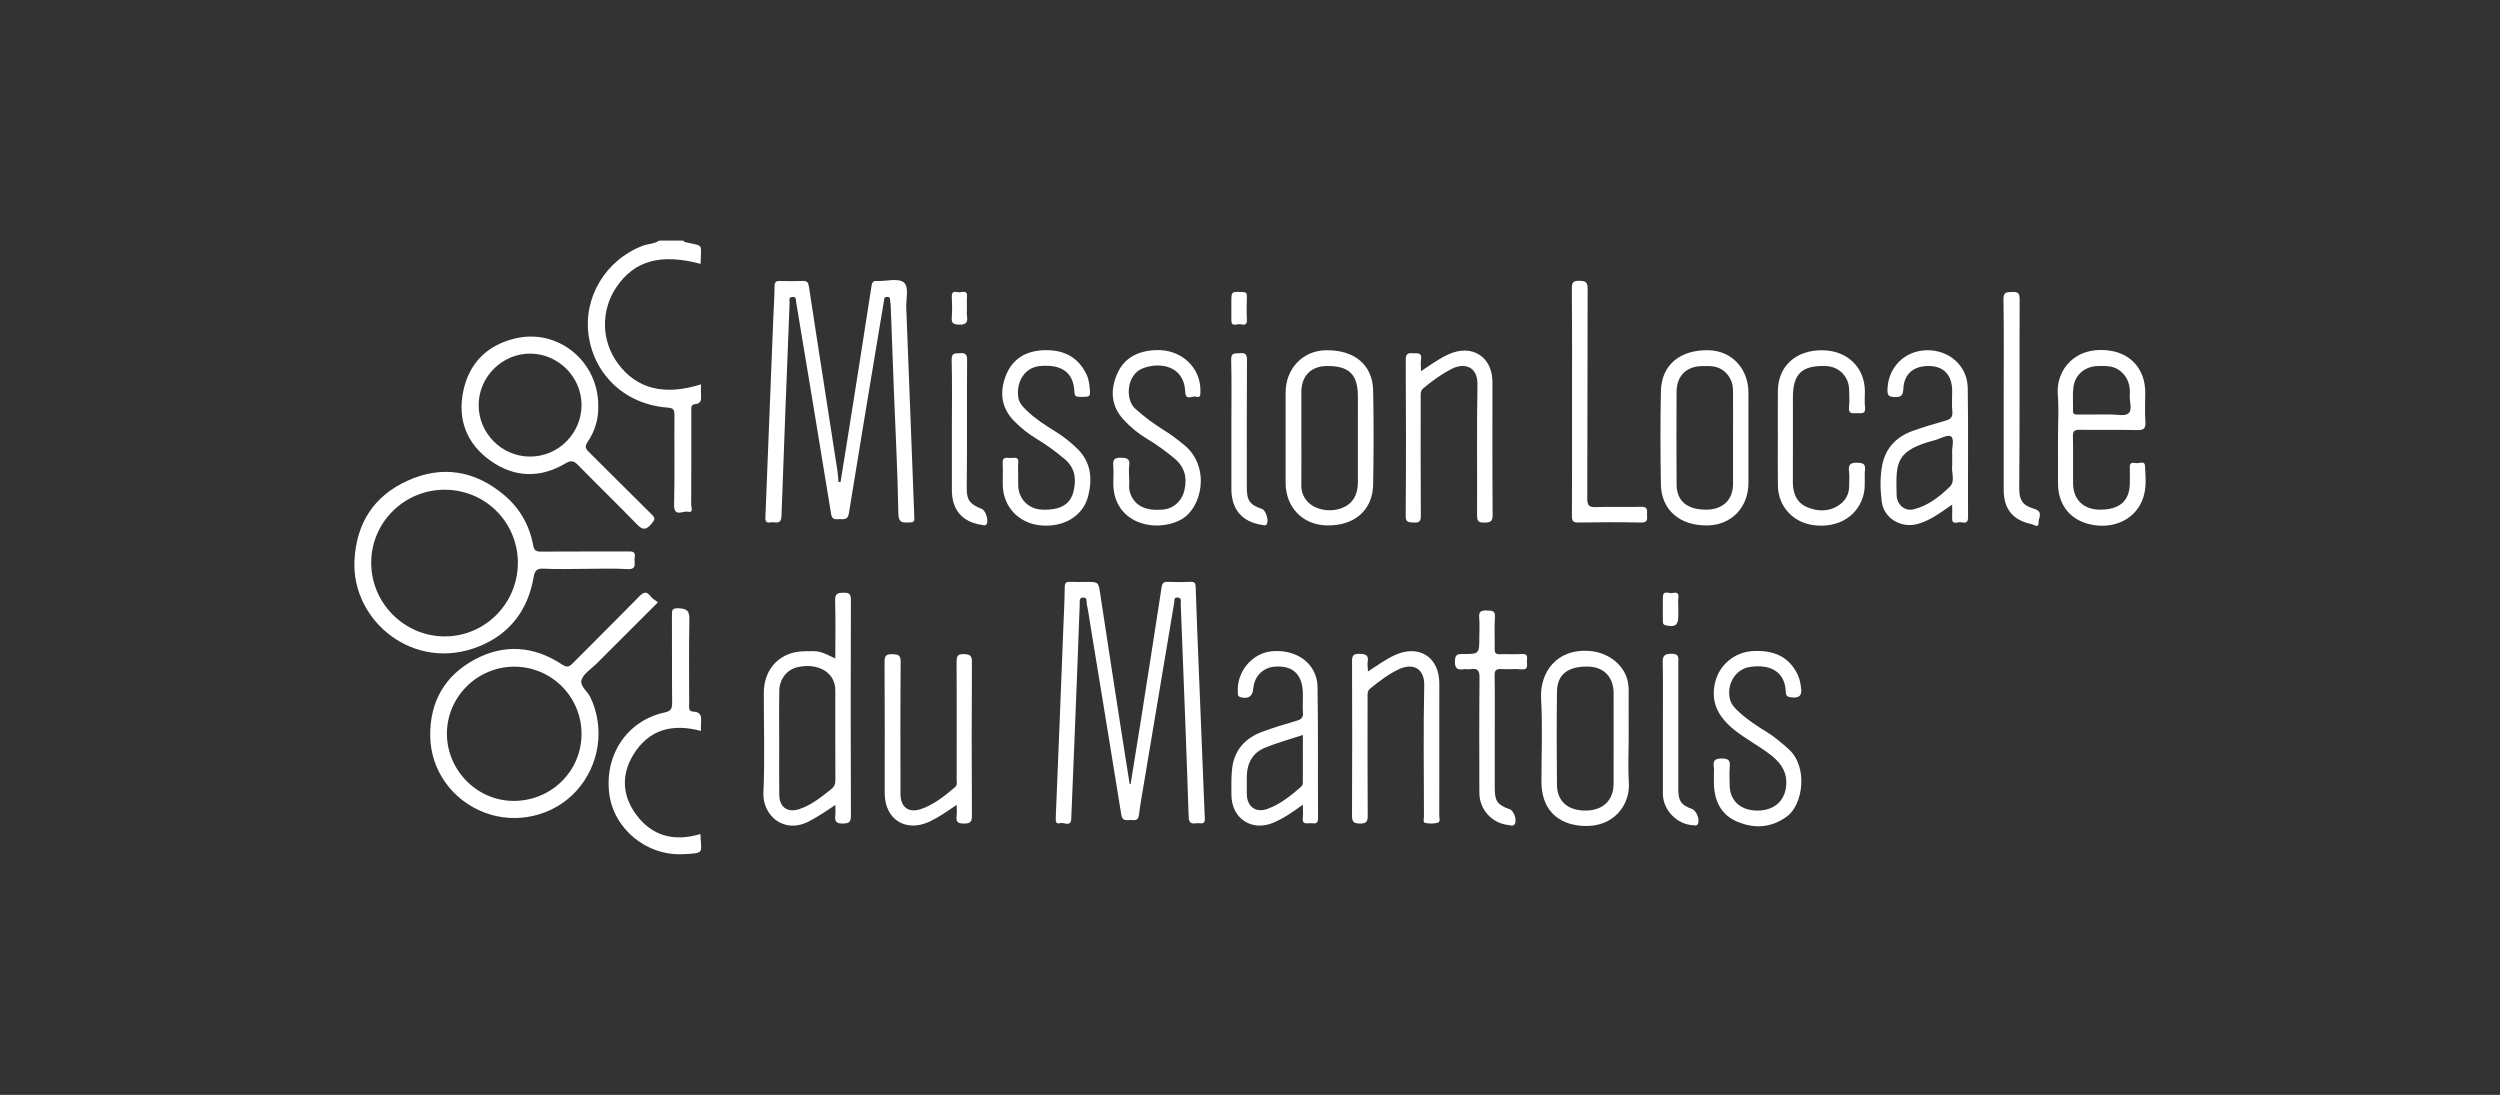 <?xml version="1.0" encoding="utf-8"?>
<!-- Generator: Adobe Illustrator 23.0.3, SVG Export Plug-In . SVG Version: 6.00 Build 0)  -->
<svg version="1.1" id="Calque_1" xmlns="http://www.w3.org/2000/svg" xmlns:xlink="http://www.w3.org/1999/xlink" x="0px" y="0px"
	 viewBox="0 0 274 120" style="enable-background:new 0 0 274 120;" xml:space="preserve">
<rect x="0" y="0" width="274" height="120" fill="#333333" stroke="none"/>
<style type="text/css">
	.st0{fill:#FFFFFF;}
</style>
<g>
	<path class="st0" d="M76.834,43.35c-0.028-0.399-0.006-0.801-0.006-1.224c-4.006,1.266-7.031,0.501-9.08-2.25
		c-1.856-2.492-1.929-5.828-0.184-8.41c1.966-2.91,4.873-3.712,9.222-2.545c0.046-2.348,0.406-1.894-1.724-2.388
		c-0.067-0.016-0.117-0.106-0.174-0.162c-0.118,0-0.235,0-0.353,0c-0.647,0-1.294,0-1.941,0c-0.118,0-0.235,0-0.353,0
		c-0.54,0.371-1.205,0.342-1.795,0.566c-4.052,1.533-6.545,5.662-5.927,9.861c0.645,4.382,4.085,7.543,8.649,7.873
		c0.646,0.047,0.755,0.251,0.75,0.826c-0.024,3.264,0.044,6.529-0.037,9.791c-0.037,1.467,0.992,0.667,1.502,0.796
		c0.661,0.167,0.368-0.504,0.37-0.782c0.025-3.411,0.016-6.822,0.017-10.232c0-0.343-0.089-0.734,0.443-0.78
		C76.809,44.237,76.868,43.838,76.834,43.35z"/>
	<path class="st0" d="M123.913,85.943c0.363-2.245,0.734-4.488,1.087-6.734c0.779-4.954,1.554-9.908,2.315-14.865
		c0.067-0.435,0.231-0.592,0.678-0.573c0.822,0.035,1.648,0.038,2.469-0.001c0.467-0.022,0.571,0.13,0.585,0.583
		c0.093,2.993,0.22,5.985,0.34,8.977c0.215,5.368,0.434,10.736,0.647,16.104c0.016,0.393,0.143,0.899-0.552,0.793
		c-0.487-0.074-1.17,0.354-1.205-0.716c-0.256-7.775-0.567-15.548-0.868-23.322c-0.01-0.26,0.132-0.65-0.31-0.702
		c-0.472-0.056-0.369,0.344-0.413,0.611c-1.111,6.62-2.221,13.239-3.328,19.859c-0.189,1.127-0.389,2.254-0.534,3.387
		c-0.099,0.774-0.656,0.483-1.07,0.53c-0.436,0.05-0.764,0.021-0.859-0.572c-1.107-6.888-2.241-13.772-3.368-20.658
		c-0.133-0.811-0.236-1.628-0.414-2.428c-0.057-0.258,0.097-0.758-0.411-0.728c-0.471,0.028-0.351,0.48-0.364,0.763
		c-0.087,1.936-0.142,3.873-0.218,5.809c-0.232,5.895-0.462,11.79-0.712,17.684c-0.039,0.93-0.79,0.358-1.201,0.468
		c-0.502,0.134-0.515-0.188-0.497-0.62c0.287-6.804,0.55-13.609,0.817-20.415c0.063-1.613,0.147-3.227,0.168-4.841
		c0.006-0.491,0.174-0.588,0.607-0.565c0.586,0.031,1.176,0.008,1.764,0.008c1.355,0,1.321,0.005,1.529,1.384
		c0.775,5.132,1.573,10.261,2.366,15.391c0.277,1.794,0.567,3.586,0.851,5.379C123.844,85.938,123.879,85.941,123.913,85.943z"/>
	<path class="st0" d="M92.123,52.831c0.311-1.927,0.626-3.853,0.931-5.78c0.829-5.243,1.661-10.485,2.468-15.732
		c0.066-0.43,0.233-0.558,0.618-0.518c0.029,0.003,0.059,0,0.088,0c0.966,0.014,2.22-0.334,2.819,0.143
		c0.614,0.488,0.238,1.811,0.277,2.764c0.314,7.684,0.582,15.37,0.885,23.055c0.017,0.424-0.116,0.496-0.479,0.495
		c-0.688-0.003-1.255,0.174-1.273-0.991c-0.07-4.431-0.31-8.859-0.482-13.288c-0.123-3.169-0.236-6.338-0.357-9.507
		c-0.006-0.146-0.033-0.292-0.057-0.436c-0.034-0.207,0.075-0.483-0.315-0.495c-0.376-0.011-0.337,0.276-0.372,0.475
		c-0.28,1.618-0.543,3.24-0.811,4.86c-1.014,6.134-2.039,12.265-3.029,18.403c-0.134,0.829-0.686,0.579-1.162,0.622
		c-0.456,0.041-0.695-0.019-0.789-0.604c-1.25-7.726-2.544-15.445-3.823-23.167c-0.046-0.277,0.037-0.63-0.438-0.581
		c-0.439,0.046-0.272,0.386-0.281,0.61c-0.307,7.804-0.619,15.609-0.892,23.414c-0.035,1.002-0.699,0.59-1.165,0.679
		c-0.656,0.126-0.608-0.297-0.591-0.729c0.289-7.216,0.572-14.432,0.858-21.647c0.047-1.173,0.126-2.345,0.142-3.518
		c0.006-0.483,0.194-0.58,0.627-0.565c0.822,0.03,1.647,0.033,2.469-0.001c0.46-0.019,0.599,0.169,0.663,0.594
		c0.57,3.768,1.16,7.534,1.745,11.3c0.463,2.985,0.931,5.968,1.389,8.954c0.06,0.39,0.072,0.787,0.106,1.181
		C91.968,52.823,92.045,52.827,92.123,52.831z"/>
	<path class="st0" d="M149.938,73.588c1.011-0.642,1.896-1.306,2.9-1.772c2.661-1.235,4.91,0.174,4.911,3.09
		c0.001,4.82,0.002,9.64-0.005,14.461c0,0.278,0.147,0.715-0.151,0.799c-0.436,0.123-0.946,0.122-1.391,0.024
		c-0.275-0.06-0.136-0.468-0.136-0.717c-0.007-4.791-0.073-9.583,0.03-14.372c0.038-1.773-1.17-2.512-2.792-1.749
		c-1.145,0.539-2.142,1.314-3.123,2.109c-0.337,0.274-0.295,0.607-0.295,0.953c-0.001,4.321-0.015,8.641,0.015,12.962
		c0.005,0.666-0.133,0.892-0.848,0.884c-0.698-0.008-0.876-0.197-0.872-0.887c0.028-5.614,0.024-11.228,0.004-16.841
		c-0.002-0.604,0.069-0.886,0.79-0.871c0.68,0.015,1.055,0.096,0.922,0.885C149.845,72.849,149.917,73.17,149.938,73.588z"/>
	<path class="st0" d="M155.738,40.683c1.083-0.718,2.023-1.409,3.095-1.881c2.529-1.113,4.739,0.318,4.739,3.079
		c0.001,4.849-0.018,9.698,0.02,14.547c0.006,0.738-0.249,0.834-0.891,0.849c-0.666,0.016-0.82-0.169-0.816-0.826
		c0.031-4.761-0.045-9.523,0.045-14.282c0.039-2.06-1.488-2.415-2.78-1.762c-1.133,0.573-2.145,1.311-3.121,2.116
		c-0.373,0.307-0.32,0.653-0.321,1.023c-0.002,4.32-0.016,8.64,0.015,12.96c0.004,0.624-0.155,0.808-0.771,0.762
		c-0.52-0.039-0.893,0.047-0.887-0.744c0.043-5.701,0.038-11.402,0.004-17.103c-0.004-0.711,0.298-0.736,0.826-0.706
		c0.46,0.027,0.971-0.11,0.853,0.668C155.691,39.756,155.738,40.146,155.738,40.683z"/>
	<path class="st0" d="M104.855,88.205c-1.058,0.731-1.965,1.367-2.971,1.84c-2.609,1.227-4.918-0.232-4.919-3.115
		c-0.002-4.79,0.016-9.579-0.018-14.368c-0.005-0.702,0.187-0.884,0.868-0.861c0.618,0.02,0.904,0.074,0.898,0.834
		c-0.042,4.819-0.023,9.638-0.02,14.457c0.001,1.492,0.891,2.16,2.297,1.664c1.403-0.495,2.545-1.424,3.667-2.373
		c0.311-0.263,0.192-0.594,0.193-0.897c0.008-4.261,0.015-8.521-0.005-12.782c-0.003-0.606,0.035-0.946,0.812-0.91
		c0.662,0.03,0.87,0.154,0.866,0.862c-0.033,5.612-0.032,11.224-0.001,16.837c0.004,0.704-0.194,0.863-0.872,0.87
		c-0.682,0.007-0.89-0.196-0.803-0.843C104.893,89.077,104.855,88.726,104.855,88.205z"/>
	<path class="st0" d="M111.592,52.076c0,0.382-0.011,0.764,0.002,1.146c0.05,1.491,1.147,2.584,2.636,2.636
		c1.966,0.068,3.089-0.558,3.434-2.022c0.311-1.321,0.179-2.55-0.967-3.514c-0.991-0.833-2.032-1.587-3.136-2.257
		c-0.883-0.535-1.677-1.169-2.404-1.908c-1.463-1.489-1.615-3.245-0.893-5.046c0.72-1.796,2.192-2.662,4.145-2.728
		c2.103-0.071,3.708,0.688,4.662,2.63c0.197,0.401,0.279,0.826,0.331,1.267c0.145,1.242,0.155,1.222-1.044,1.217
		c-0.428-0.002-0.588-0.075-0.606-0.564c-0.079-2.113-1.408-3.059-3.853-2.805c-1.52,0.158-2.527,1.634-2.304,3.383
		c0.084,0.658,0.529,1.098,0.973,1.523c0.938,0.897,2.026,1.593,3.124,2.271c0.853,0.526,1.628,1.143,2.351,1.839
		c1.536,1.479,1.701,3.302,1.226,5.21c-0.554,2.227-2.734,3.498-5.289,3.22c-2.334-0.254-3.99-2-4.072-4.319
		c-0.029-0.822,0.04-1.649-0.018-2.467c-0.054-0.759,0.443-0.605,0.851-0.588c0.375,0.016,0.946-0.243,0.86,0.554
		C111.553,51.19,111.591,51.635,111.592,52.076z"/>
	<path class="st0" d="M76.765,91.412c0.089,2.142,0.491,2.081-1.86,2.206c-4.049,0.216-7.658-2.784-8.134-6.656
		c-0.527-4.285,2.003-8.003,6.093-8.881c0.648-0.139,0.811-0.402,0.804-1.036c-0.034-3.203-0.006-6.407-0.024-9.61
		c-0.003-0.587,0.008-0.806,0.782-0.765c1.002,0.053,1.145,0.399,1.128,1.29c-0.058,3.055-0.023,6.113-0.021,9.169
		c0,0.367-0.114,0.848,0.456,0.866c0.839,0.028,0.906,0.531,0.845,1.178c-0.028,0.289-0.005,0.584-0.005,0.939
		c-3.116-0.837-5.714-0.192-7.428,2.627c-1.315,2.162-1.202,4.42,0.264,6.46C71.435,91.664,73.9,92.268,76.765,91.412z"/>
	<path class="st0" d="M123.749,52.307c0.066,0.543-0.106,1.19,0.145,1.823c0.526,1.329,1.655,1.886,3.566,1.72
		c1.168-0.102,2.094-0.953,2.36-2.151c0.306-1.376,0.015-2.535-1.112-3.467c-0.952-0.788-1.941-1.515-3.002-2.144
		c-0.966-0.573-1.813-1.279-2.574-2.11c-1.389-1.517-1.449-3.248-0.694-4.995c0.756-1.75,2.237-2.503,4.141-2.609
		c2.977-0.165,5.042,2.011,4.986,4.476c-0.008,0.358,0.053,0.801-0.509,0.622c-0.392-0.125-1.11,0.503-1.153-0.517
		c-0.124-2.942-2.844-3.305-4.696-2.571c-1.711,0.678-1.931,3.37-0.783,4.411c1.007,0.913,2.091,1.703,3.238,2.415
		c0.75,0.466,1.443,1,2.125,1.558c2.917,2.388,2.004,6.97-0.436,8.228c-2.829,1.459-7.433,0.324-7.331-4.174
		c0.013-0.587,0.041-1.179-0.009-1.762c-0.055-0.65,0.097-0.91,0.834-0.897c0.704,0.013,1.033,0.138,0.913,0.905
		C123.7,51.441,123.749,51.83,123.749,52.307z"/>
	<path class="st0" d="M187.843,84.938c0-0.294,0.038-0.594-0.007-0.88c-0.117-0.736,0.162-0.929,0.898-0.927
		c0.716,0.002,0.903,0.221,0.849,0.893c-0.056,0.701-0.027,1.41-0.009,2.115c0.041,1.62,1.194,2.668,2.948,2.7
		c1.86,0.034,3.052-1.004,3.232-2.637c0.161-1.462-0.459-2.465-1.527-3.333c-1.301-1.058-2.812-1.808-4.119-2.852
		c-1.666-1.33-2.664-2.924-2.14-5.192c0.458-1.98,2.179-3.383,4.203-3.472c2.162-0.095,3.86,0.54,4.853,2.582
		c0.222,0.457,0.3,0.937,0.371,1.434c0.119,0.838-0.151,1.155-1.03,1.066c-0.488-0.05-0.624-0.155-0.645-0.654
		c-0.085-2.051-1.57-3.042-3.942-2.684c-1.557,0.235-2.577,1.878-2.174,3.544c0.143,0.591,0.574,1.013,1.007,1.409
		c0.913,0.834,1.939,1.516,2.992,2.157c0.882,0.537,1.654,1.203,2.423,1.89c2.18,1.947,1.573,6.075-0.133,7.35
		c-1.727,1.29-3.587,1.408-5.473,0.618c-1.856-0.778-2.566-2.382-2.576-4.332C187.842,85.467,187.843,85.203,187.843,84.938z"/>
	<path class="st0" d="M194.852,47.947c0-1.704-0.014-3.408,0.003-5.112c0.028-2.692,1.94-4.449,4.813-4.446
		c2.762,0.003,4.693,1.831,4.723,4.475c0.007,0.588-0.056,1.182,0.015,1.761c0.1,0.81-0.432,0.653-0.879,0.656
		c-0.452,0.003-0.969,0.144-0.876-0.66c0.074-0.638,0.029-1.291,0.012-1.937c-0.038-1.445-1.128-2.524-2.576-2.568
		c-2.614-0.08-3.585,0.858-3.585,3.463c0,3.085,0.01,6.17-0.005,9.255c-0.006,1.222,0.411,2.251,1.54,2.738
		c1.195,0.516,2.467,0.54,3.597-0.27c0.678-0.486,1.032-1.183,1.032-2.037c0-0.529,0.057-1.065-0.013-1.585
		c-0.109-0.801,0.196-1,0.964-0.964c0.596,0.028,0.848,0.145,0.785,0.783c-0.086,0.872,0.068,1.753-0.137,2.63
		c-0.552,2.355-2.684,3.739-5.371,3.445c-2.332-0.255-4.003-2.031-4.037-4.338C194.831,51.473,194.852,49.71,194.852,47.947z"/>
	<path class="st0" d="M172.295,44.019c0-4.142,0.017-8.285-0.018-12.427c-0.006-0.672,0.176-0.827,0.825-0.816
		c0.648,0.011,0.903,0.119,0.901,0.855c-0.029,7.667-0.004,15.335-0.039,23.002c-0.004,0.806,0.228,0.973,0.979,0.946
		c1.643-0.058,3.291,0.018,4.934-0.033c0.808-0.025,0.613,0.485,0.639,0.924c0.029,0.473,0.041,0.814-0.653,0.8
		c-2.29-0.049-4.583-0.042-6.874-0.003c-0.599,0.01-0.71-0.182-0.707-0.734C172.305,52.362,172.295,48.19,172.295,44.019z"/>
	<path class="st0" d="M163.825,80.481c0,1.968,0,3.936,0,5.904c0,1.422,0.299,1.843,1.641,2.311
		c0.477,0.167,0.825,1.225,0.534,1.641c-0.177,0.252-0.43,0.114-0.644,0.092c-1.843-0.19-3.215-1.696-3.218-3.547
		c-0.007-4.2-0.026-8.401,0.018-12.6c0.008-0.792-0.206-1.069-0.975-0.946c-0.258,0.041-0.533-0.026-0.791,0.013
		c-0.725,0.11-0.954-0.156-0.929-0.9c0.021-0.623,0.195-0.778,0.799-0.771c1.874,0.021,1.874-0.005,1.874-1.854
		c0-0.705,0.054-1.415-0.015-2.113c-0.071-0.714,0.236-0.826,0.853-0.799c0.542,0.023,0.929-0.019,0.873,0.756
		c-0.082,1.14-0.003,2.29-0.03,3.435c-0.011,0.45,0.105,0.624,0.584,0.601c0.791-0.039,1.589,0.038,2.378-0.024
		c0.786-0.062,0.561,0.464,0.572,0.853c0.011,0.411,0.164,0.902-0.601,0.826c-0.727-0.072-1.469,0.021-2.201-0.027
		c-0.568-0.037-0.747,0.129-0.737,0.719C163.847,76.192,163.825,78.336,163.825,80.481z"/>
	<path class="st0" d="M219.606,43.462c0-3.555,0.033-7.11-0.024-10.663c-0.013-0.821,0.365-0.769,0.93-0.798
		c0.624-0.032,0.844,0.095,0.841,0.796c-0.031,6.903,0.015,13.807-0.045,20.71c-0.014,1.584,0.627,1.946,1.68,2.273
		c1.001,0.311,0.413,1.027,0.436,1.502c0.032,0.646-0.521,0.214-0.773,0.161c-2.064-0.439-3.045-1.669-3.045-3.757
		C219.606,50.278,219.606,46.87,219.606,43.462z"/>
	<path class="st0" d="M134.96,46.746c0-2.44,0.04-4.88-0.022-7.318c-0.021-0.831,0.438-0.677,0.926-0.715
		c0.56-0.043,0.81,0.044,0.805,0.724c-0.035,4.673-0.019,9.346-0.018,14.02c0,1.402,0.33,1.864,1.653,2.322
		c0.459,0.158,0.813,1.36,0.5,1.709c-0.146,0.162-0.322,0.066-0.49,0.042c-2.156-0.315-3.352-1.705-3.353-3.905
		C134.958,51.331,134.96,49.038,134.96,46.746z"/>
	<path class="st0" d="M182.252,79.703c0-2.35,0.028-4.7-0.017-7.05c-0.014-0.732,0.116-0.984,0.936-1.003
		c0.942-0.022,0.77,0.512,0.77,1.037c0.002,4.612,0.001,9.224,0.001,13.835c0,1.256,0.324,1.718,1.502,2.141
		c0.517,0.186,0.904,1.237,0.62,1.679c-0.125,0.195-0.309,0.11-0.47,0.105c-1.765-0.057-3.334-1.661-3.34-3.43
		C182.245,84.579,182.252,82.141,182.252,79.703z"/>
	<path class="st0" d="M104.326,46.933c0-2.496,0.041-4.992-0.024-7.486c-0.021-0.799,0.375-0.707,0.891-0.737
		c0.573-0.034,0.804,0.071,0.8,0.735c-0.033,4.697,0.016,9.396-0.039,14.093c-0.015,1.309,0.417,1.751,1.644,2.238
		c0.452,0.179,0.812,1.356,0.501,1.709c-0.145,0.165-0.32,0.069-0.488,0.044c-2.141-0.311-3.285-1.638-3.285-3.813
		C104.326,51.455,104.326,49.194,104.326,46.933z"/>
	<path class="st0" d="M134.958,33.741c0-0.206,0-0.411,0-0.617c0-1.184-0.001-1.164,1.207-1.12c0.381,0.014,0.507,0.108,0.494,0.497
		c-0.027,0.851-0.045,1.706,0.003,2.555c0.039,0.689-0.436,0.515-0.754,0.474c-0.346-0.045-0.968,0.355-0.952-0.467
		C134.965,34.623,134.958,34.182,134.958,33.741z"/>
	<path class="st0" d="M183.943,66.807c0,0.235,0,0.469,0,0.704c0,1.011-0.351,1.256-1.374,1.024
		c-0.338-0.077-0.316-0.289-0.317-0.518c-0.005-0.851-0.013-1.702,0.001-2.552c0.015-0.856,0.679-0.382,1.048-0.467
		c0.331-0.076,0.726-0.107,0.652,0.489C183.9,65.921,183.943,66.367,183.943,66.807z"/>
	<path class="st0" d="M105.975,33.826c0,0.263-0.034,0.531,0.007,0.787c0.119,0.746-0.124,1.005-0.92,0.964
		c-0.619-0.032-0.792-0.186-0.749-0.788c0.055-0.755,0.044-1.519,0.005-2.275c-0.039-0.757,0.505-0.479,0.833-0.479
		c0.328,0,0.888-0.278,0.831,0.479C105.948,32.948,105.975,33.388,105.975,33.826z"/>
	<path class="st0" d="M69.562,61.133c0.143-0.776-0.357-0.69-0.84-0.69c-3.145,0.006-6.289-0.008-9.434,0.013
		c-0.531,0.004-0.747-0.122-0.853-0.696c-0.409-2.212-1.487-4.085-3.21-5.527c-3.205-2.684-6.819-3.263-10.604-1.527
		c-3.67,1.683-5.582,4.671-5.773,8.761c-0.308,6.614,6.538,12.278,13.696,9.36c3.35-1.365,5.308-3.967,5.934-7.533
		c0.117-0.665,0.272-1.016,1.08-0.97c1.494,0.085,2.996,0.024,4.495,0.024c1.558,0,3.12-0.076,4.671,0.025
		C69.902,62.452,69.462,61.676,69.562,61.133z M48.75,69.75c-4.432,0.002-8.068-3.638-8.066-8.076
		c0.001-4.406,3.595-7.987,8.029-7.999c4.441-0.012,8.017,3.527,8.045,7.962C56.786,66.103,53.188,69.748,48.75,69.75z"/>
	<path class="st0" d="M65.353,72.766c2.242-2.243,4.485-4.484,6.753-6.751c-0.301-0.24-0.603-0.399-0.789-0.646
		c-0.467-0.623-0.791-0.477-1.283,0.025c-2.404,2.458-4.86,4.866-7.273,7.316c-0.402,0.409-0.653,0.452-1.156,0.12
		c-3.079-2.035-6.342-2.287-9.587-0.54c-3.273,1.762-4.907,4.621-4.867,8.369c0.04,3.732,2.39,7.035,5.93,8.392
		c3.512,1.346,7.582,0.391,10.092-2.37c2.552-2.807,3.139-6.902,1.531-10.266c-0.319-0.668-1.201-1.254-0.957-1.934
		C63.991,73.805,64.792,73.327,65.353,72.766z M63.736,80.465c-0.016,4.073-3.331,7.325-7.458,7.315
		c-3.998-0.009-7.312-3.37-7.296-7.398c0.016-4.021,3.342-7.316,7.382-7.314C60.456,73.071,63.752,76.377,63.736,80.465z"/>
	<path class="st0" d="M71.409,56.368c-2.309-2.266-4.577-4.573-6.881-6.844c-0.377-0.372-0.441-0.615-0.121-1.092
		c0.803-1.195,1.214-2.536,1.16-3.996c0.004-4.828-4.385-8.426-9.033-7.358c-3.101,0.712-5.1,2.677-5.753,5.766
		c-0.661,3.126,0.356,5.796,2.982,7.656c2.618,1.855,5.437,1.933,8.199,0.294c0.678-0.402,0.963-0.264,1.43,0.213
		c2.078,2.122,4.211,4.191,6.279,6.322c0.609,0.628,0.999,0.953,1.723,0.091C71.794,56.943,71.845,56.796,71.409,56.368z
		 M58.097,50.042c-3.116-0.002-5.659-2.567-5.636-5.683c0.023-3.07,2.575-5.606,5.638-5.603c3.07,0.003,5.626,2.544,5.638,5.604
		C63.749,47.485,61.209,50.044,58.097,50.042z"/>
	<path class="st0" d="M93.258,65.77c0.002-0.683-0.187-0.819-0.825-0.807c-0.636,0.012-0.924,0.097-0.902,0.849
		c0.059,2.078,0.02,4.159,0.02,6.357c-0.605-0.272-1.083-0.548-1.615-0.696c-0.556-0.155-1.109-0.096-1.663-0.098
		c-2.718-0.01-4.559,1.844-4.561,4.581c-0.003,3.644,0.12,7.294-0.043,10.931c-0.109,2.439,2.223,4.63,5.072,3.094
		c0.924-0.499,1.798-1.069,2.811-1.762c0,0.491,0.03,0.816-0.006,1.132c-0.075,0.651,0.093,0.935,0.841,0.909
		c0.66-0.022,0.875-0.146,0.872-0.86C93.229,81.523,93.229,73.646,93.258,65.77z M91.115,86.479
		c-1.078,0.861-2.15,1.736-3.476,2.186c-1.326,0.45-2.22-0.187-2.234-1.577c-0.019-1.881-0.005-3.762-0.004-5.643
		c0-1.91-0.026-3.821,0.009-5.731c0.024-1.309,0.845-2.326,1.978-2.586c1.677-0.385,3.186,0.105,3.836,1.236
		c0.242,0.42,0.326,0.872,0.326,1.347c0,3.262-0.006,6.524,0.008,9.786C91.559,85.916,91.448,86.213,91.115,86.479z"/>
	<path class="st0" d="M215.665,42.527c-0.037-2.465-2.079-4.22-4.562-4.138c-2.405,0.079-4.17,1.903-4.237,4.299
		c-0.018,0.651,0.139,0.817,0.804,0.83c0.738,0.015,0.902-0.204,0.936-0.914c0.081-1.681,1.2-2.568,2.967-2.485
		c1.507,0.07,2.371,1.04,2.385,2.686c0.007,0.764-0.057,1.535,0.019,2.291c0.066,0.649-0.226,0.859-0.773,1.014
		c-1.181,0.335-2.36,0.685-3.517,1.095c-1.777,0.63-2.995,1.821-3.382,3.717c-0.273,1.335-0.227,2.707-0.068,4.038
		c0.217,1.817,2.064,2.94,3.855,2.487c1.421-0.359,2.56-1.245,3.867-2.144c0,0.566,0.02,1.005-0.004,1.442
		c-0.046,0.834,0.577,0.459,0.923,0.489c0.346,0.031,0.825,0.229,0.821-0.509C215.673,51.992,215.736,47.259,215.665,42.527z
		 M213.956,49.643c0.018,0.263,0.003,0.528,0.003,0.793c0,0.206,0.02,0.413-0.004,0.616c-0.09,0.767,0.353,1.699-0.243,2.279
		c-1.13,1.1-2.392,2.1-3.975,2.49c-0.937,0.23-1.741-0.432-1.859-1.394c-0.014-0.116-0.011-0.234-0.014-0.352
		c-0.063-3.345-0.137-4.698,4.154-5.819c0.618-0.161,1.439-0.66,1.793-0.43C214.238,48.102,213.914,49.01,213.956,49.643z"/>
	<path class="st0" d="M235.089,51.063c-0.037-0.627-0.646-0.245-0.99-0.307c-0.29-0.052-0.682-0.125-0.673,0.408
		c0.01,0.646,0.018,1.293-0.003,1.939c-0.061,1.848-1.183,2.776-3.309,2.757c-1.749-0.016-2.885-1.107-2.904-2.83
		c-0.019-1.733,0.024-3.467-0.019-5.2c-0.015-0.611,0.2-0.731,0.756-0.724c2.085,0.028,4.172-0.02,6.257,0.029
		c0.706,0.017,0.984-0.121,0.931-0.891c-0.074-1.082-0.017-2.173-0.019-3.26c-0.004-2.394-1.463-4.178-3.809-4.542
		c-3.87-0.601-5.988,2.128-5.774,4.776c0.127,1.576,0.023,3.171,0.023,4.757c0,1.675-0.005,3.349,0.001,5.024
		c0.009,2.456,1.469,4.155,3.895,4.544c2.724,0.436,5.04-0.999,5.578-3.494C235.242,53.066,235.148,52.053,235.089,51.063z
		 M227.24,42.479c0.167-1.419,1.276-2.336,2.709-2.363c0.85-0.016,1.694-0.05,2.423,0.537c0.863,0.695,1.124,1.609,1.052,2.658
		c-0.048,0.689,0.315,1.605-0.155,2.001c-0.4,0.338-1.286,0.103-1.956,0.116c-0.352,0.007-0.704,0.001-1.056,0.001
		c-0.851,0-1.701-0.004-2.552,0.002c-0.285,0.002-0.516-0.002-0.504-0.403C227.226,44.178,227.141,43.318,227.24,42.479z"/>
	<path class="st0" d="M144.404,75.309c-0.041-2.517-2.191-4.147-4.936-3.937c-2.211,0.169-3.955,2.235-3.803,4.501
		c0.015,0.231-0.027,0.453,0.302,0.54c0.838,0.224,1.325-0.087,1.39-0.929c0.107-1.38,1.073-2.343,2.435-2.426
		c1.654-0.101,2.654,0.617,2.925,2.129c0.172,0.961,0.01,1.937,0.089,2.9c0.045,0.553-0.174,0.757-0.68,0.902
		c-1.264,0.362-2.523,0.751-3.757,1.203c-1.916,0.701-3.123,2.041-3.338,4.118c-0.096,0.931-0.072,1.876-0.067,2.815
		c0.013,2.586,2.22,4.042,4.596,3.042c1.113-0.468,2.1-1.149,3.234-1.974c0,0.601,0.04,1.035-0.009,1.459
		c-0.081,0.691,0.38,0.6,0.777,0.57c0.373-0.029,0.899,0.255,0.894-0.544C144.426,84.89,144.482,80.098,144.404,75.309z
		 M142.584,86.243c-1.112,0.963-2.255,1.894-3.65,2.407c-1.305,0.48-2.271-0.245-2.285-1.636c-0.006-0.647-0.01-1.294,0.001-1.94
		c0.025-1.454,0.656-2.581,2.006-3.132c1.317-0.537,2.7-0.914,4.137-1.388c0,1.802-0.001,3.474,0.001,5.146
		C142.796,85.911,142.765,86.086,142.584,86.243z"/>
	<path class="st0" d="M191.63,43.052c-0.004-2.65-1.818-4.597-4.342-4.663c-3.145-0.082-5.197,1.609-5.253,4.477
		c-0.066,3.405-0.061,6.813-0.002,10.219c0.049,2.83,2.105,4.571,5.158,4.501c2.597-0.059,4.434-1.99,4.438-4.667
		c0.002-1.674,0-3.348,0-5.021C191.63,46.282,191.632,44.667,191.63,43.052z M189.94,53.054c-0.007,1.725-1.113,2.789-2.9,2.805
		c-2.116,0.018-3.274-0.934-3.286-2.776c-0.022-3.377-0.018-6.754-0.003-10.132c0.008-1.767,1.098-2.83,2.861-2.831
		c0.467,0,0.953-0.026,1.399,0.086c1.135,0.285,1.916,1.337,1.926,2.541c0.015,1.762,0.004,3.524,0.004,5.286
		C189.941,49.706,189.946,51.38,189.94,53.054z"/>
	<path class="st0" d="M150.498,42.805c-0.054-2.829-2.074-4.484-5.208-4.416c-2.522,0.054-4.384,2.022-4.387,4.638
		c-0.002,1.644,0,3.289,0,4.933c0,1.644-0.002,3.289,0,4.933c0.004,2.711,1.86,4.639,4.515,4.692
		c3.018,0.06,5.027-1.651,5.079-4.475C150.563,49.677,150.564,46.239,150.498,42.805z M148.823,52.903
		c-0.003,1.381-0.619,2.347-1.742,2.776c-1.353,0.517-2.995,0.194-3.827-0.757c-0.443-0.506-0.637-1.092-0.63-1.771
		c0.018-1.733,0.006-3.466,0.006-5.199c0-1.674-0.005-3.348,0.001-5.023c0.006-1.726,1.066-2.797,2.773-2.814
		c2.464-0.025,3.421,0.914,3.421,3.359C148.825,46.617,148.829,49.76,148.823,52.903z"/>
	<path class="st0" d="M178.523,85.833c-0.106-1.64-0.021-3.292-0.021-4.939c0-1.411,0.007-2.823-0.003-4.234
		c-0.005-0.646,0.044-1.309-0.084-1.933c-0.394-1.925-2.226-3.234-4.197-3.382c-3.679-0.278-5.477,2.416-5.315,5.238
		c0.174,3.019,0.039,6.055,0.039,9.084c0.001,2.916,1.633,4.681,4.537,4.853C176.953,90.725,178.67,88.097,178.523,85.833z
		 M176.85,85.912c-0.012,1.802-1.152,2.9-3.015,2.926c-1.964,0.028-3.172-0.99-3.192-2.815c-0.037-3.406-0.041-6.812,0.002-10.218
		c0.024-1.884,1.192-2.782,3.392-2.747c1.731,0.027,2.805,1.125,2.814,2.9c0.009,1.674,0.002,3.347,0.002,5.021
		C176.852,82.624,176.861,84.268,176.85,85.912z"/>
</g>
</svg>
